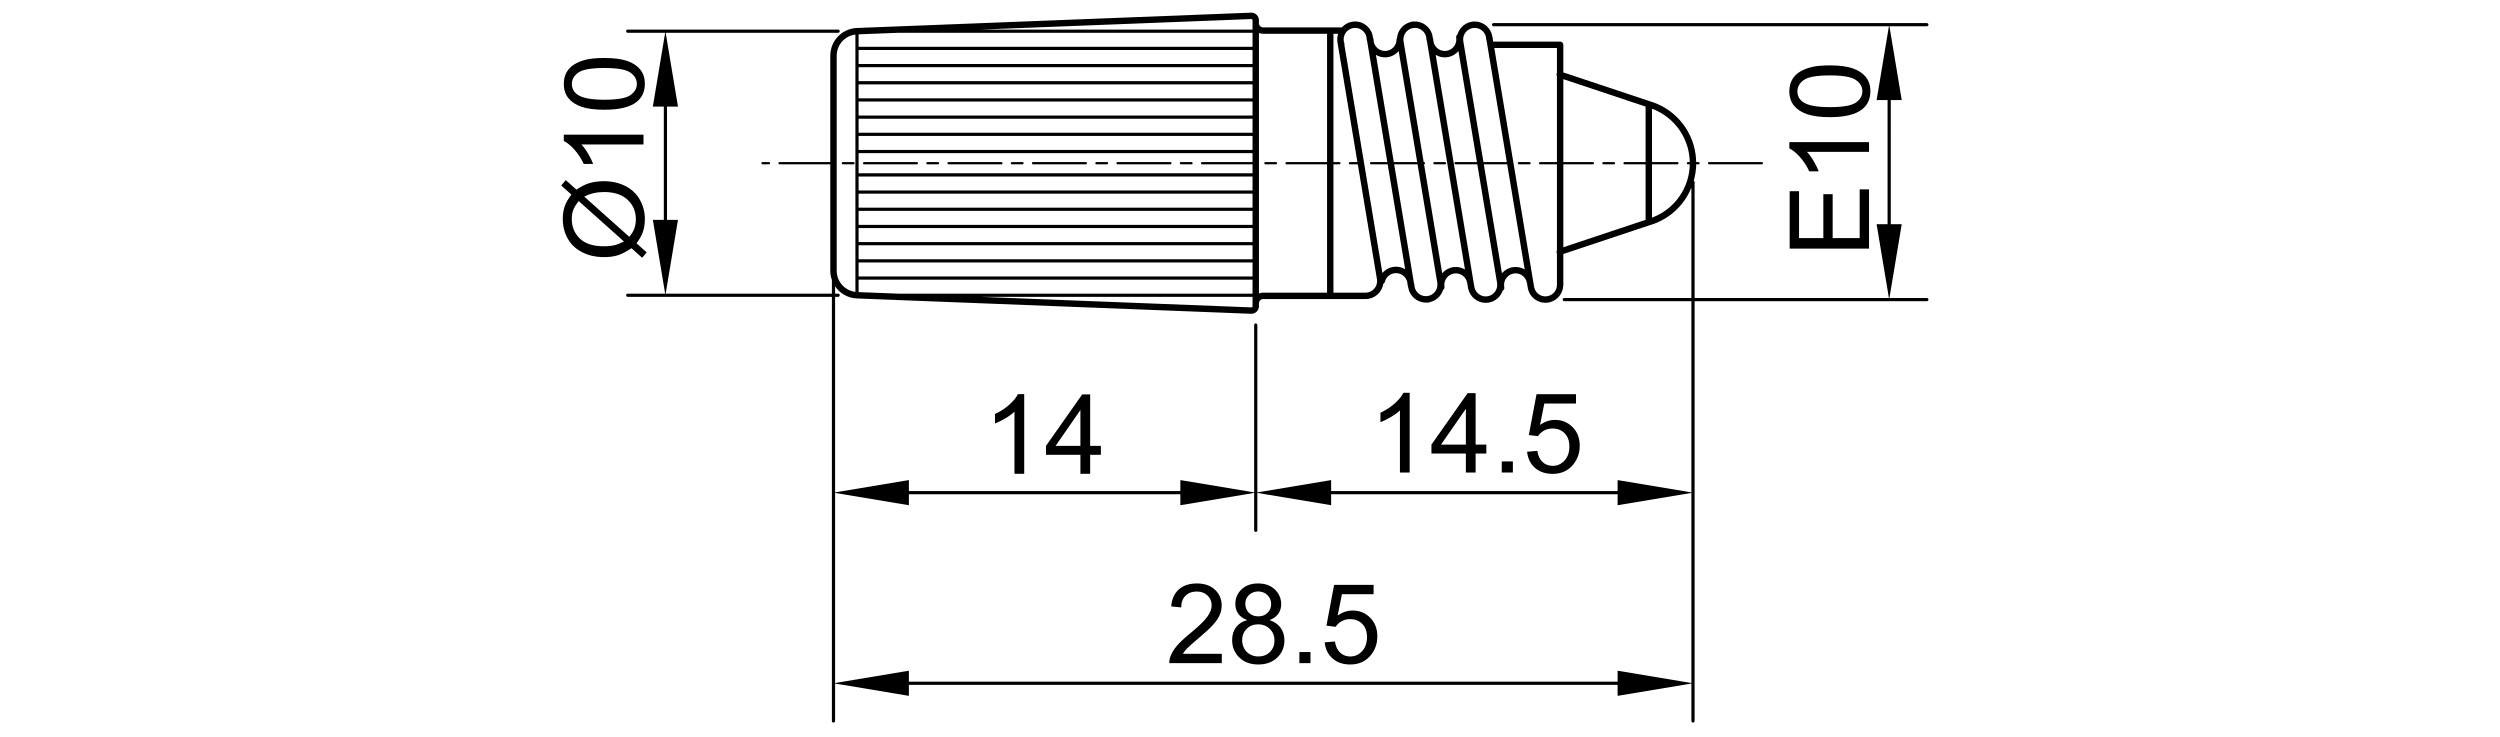 <?xml version="1.0" encoding="utf-8"?>
<!-- Generator: Adobe Illustrator 16.0.0, SVG Export Plug-In . SVG Version: 6.00 Build 0)  -->
<!DOCTYPE svg PUBLIC "-//W3C//DTD SVG 1.1//EN" "http://www.w3.org/Graphics/SVG/1.1/DTD/svg11.dtd">
<svg version="1.1" id="_x30_" xmlns:x="http://ns.adobe.com/Extensibility/1.0/" xmlns:i="http://ns.adobe.com/AdobeIllustrator/10.0/" xmlns:graph="http://ns.adobe.com/Graphs/1.0/"
	 xmlns="http://www.w3.org/2000/svg" xmlns:xlink="http://www.w3.org/1999/xlink" x="0px" y="0px" width="780px" height="230px"
	 viewBox="0 0 780 230" enable-background="new 0 0 780 230" xml:space="preserve">
<g>
	<path d="M370.339,202.331c0.518-0.546,1.689-1.585,3.514-3.116c2.185-1.847,3.747-3.3,4.687-4.358
		c0.94-1.058,1.613-2.065,2.019-3.023c0.406-0.957,0.608-1.931,0.608-2.922c0-1.948-0.693-3.581-2.078-4.898
		c-1.385-1.317-3.266-1.977-5.642-1.977c-2.354,0-4.229,0.611-5.625,1.833c-1.396,1.222-2.202,2.998-2.416,5.329l3.125,0.321
		c0.011-1.555,0.456-2.771,1.334-3.648c0.878-0.879,2.049-1.318,3.513-1.318c1.385,0,2.508,0.414,3.37,1.242
		c0.861,0.827,1.292,1.844,1.292,3.049c0,1.148-0.473,2.367-1.419,3.656c-0.946,1.29-2.765,3.038-5.456,5.245
		c-1.734,1.419-3.06,2.669-3.978,3.75c-0.918,1.081-1.585,2.179-2.002,3.294c-0.259,0.676-0.377,1.38-0.354,2.111h16.368v-2.922
		h-12.145C369.394,203.427,369.821,202.878,370.339,202.331z"/>
	<path d="M396.082,193.472c1.228-0.462,2.143-1.117,2.745-1.968s0.904-1.85,0.904-2.998c0-1.802-0.659-3.33-1.977-4.586
		s-3.058-1.884-5.22-1.884c-2.151,0-3.874,0.614-5.168,1.841c-1.295,1.228-1.943,2.743-1.943,4.544c0,1.194,0.304,2.219,0.912,3.074
		c0.608,0.856,1.543,1.515,2.804,1.977c-1.509,0.395-2.672,1.135-3.488,2.222s-1.225,2.435-1.225,4.045
		c0,2.162,0.749,3.967,2.247,5.414s3.468,2.17,5.912,2.17c2.443,0,4.414-0.72,5.912-2.162c1.497-1.44,2.246-3.22,2.246-5.337
		c0-1.531-0.396-2.85-1.19-3.953S397.602,193.968,396.082,193.472z M388.532,188.32c0-1.036,0.382-1.926,1.148-2.669
		c0.766-0.743,1.729-1.115,2.889-1.115c1.148,0,2.108,0.38,2.88,1.141c0.771,0.76,1.157,1.697,1.157,2.813
		c0,1.069-0.375,1.974-1.124,2.711s-1.709,1.106-2.88,1.106c-1.205,0-2.185-0.372-2.939-1.115S388.532,189.491,388.532,188.32z
		 M396.217,203.421c-0.946,0.935-2.146,1.401-3.598,1.401c-0.936,0-1.808-0.222-2.619-0.667c-0.811-0.444-1.422-1.072-1.833-1.883
		c-0.411-0.812-0.617-1.649-0.617-2.518c0-1.418,0.47-2.601,1.411-3.547c0.94-0.945,2.125-1.419,3.556-1.419
		c1.464,0,2.683,0.479,3.657,1.436c0.974,0.958,1.461,2.168,1.461,3.632C397.636,201.298,397.163,202.486,396.217,203.421z"/>
	<rect x="405.406" y="203.438" width="3.463" height="3.463"/>
	<path d="M422.027,190.482c-1.633,0-3.192,0.518-4.679,1.554l1.335-6.655h9.881v-2.905H416.25l-2.398,12.719l2.854,0.372
		c0.45-0.71,1.069-1.286,1.858-1.731c0.788-0.444,1.672-0.667,2.651-0.667c1.576,0,2.852,0.501,3.826,1.503
		c0.974,1.003,1.461,2.371,1.461,4.104c0,1.824-0.507,3.288-1.521,4.392c-1.014,1.104-2.252,1.655-3.716,1.655
		c-1.216,0-2.255-0.391-3.116-1.174c-0.861-0.782-1.411-1.95-1.647-3.505l-3.192,0.271c0.203,2.083,1.017,3.756,2.441,5.017
		c1.424,1.262,3.263,1.892,5.515,1.892c2.747,0,4.915-1.002,6.503-3.006c1.307-1.633,1.96-3.57,1.96-5.811
		c0-2.354-0.743-4.279-2.229-5.777C426.013,191.231,424.189,190.482,422.027,190.482z"/>
	<path d="M200.352,80.42l1.419-1.672l-3.176-2.838c0.958-1.295,1.605-2.426,1.943-3.395c0.439-1.261,0.659-2.669,0.659-4.223
		c0-2.083-0.507-4.051-1.521-5.904c-1.013-1.852-2.511-3.291-4.493-4.316c-1.982-1.024-4.24-1.537-6.773-1.537
		c-1.757,0-3.345,0.226-4.764,0.676c-1.081,0.338-2.342,0.991-3.784,1.959l-3.344-2.973L175.1,57.87l3.175,2.838
		c-0.991,1.307-1.686,2.525-2.086,3.657c-0.399,1.131-0.6,2.452-0.6,3.961c0,2.241,0.513,4.276,1.537,6.106
		c1.025,1.83,2.531,3.252,4.519,4.265c1.987,1.014,4.254,1.521,6.799,1.521c1.667,0,3.094-0.186,4.282-0.558
		c1.188-0.372,2.621-1.109,4.299-2.213L200.352,80.42z M191.873,76.467c-1.013,0.248-2.173,0.372-3.479,0.372
		c-3.322,0-5.819-0.805-7.491-2.416c-1.672-1.61-2.508-3.648-2.508-6.115c0-1.07,0.152-2.001,0.456-2.795
		c0.304-0.794,0.873-1.72,1.706-2.779l14.104,12.601C193.556,75.91,192.627,76.287,191.873,76.467z M182.295,61.35
		c1.791-0.957,3.857-1.436,6.199-1.436c3.131,0,5.563,0.8,7.297,2.398c1.734,1.599,2.601,3.626,2.601,6.081
		c0,1.115-0.186,2.151-0.557,3.108c-0.281,0.732-0.777,1.532-1.487,2.399L182.295,61.35z"/>
	<path d="M179.221,46.688c1.137,1.272,2.105,2.759,2.905,4.459h2.939c-0.349-0.946-0.873-2.013-1.571-3.201
		c-0.698-1.188-1.396-2.148-2.095-2.88h19.375v-3.041H175.91v1.959C176.98,44.514,178.084,45.415,179.221,46.688z"/>
	<path d="M181.493,33.335c1.785,0.603,4.142,0.904,7.069,0.904c4.651,0,8.006-0.816,10.067-2.45
		c1.711-1.362,2.567-3.237,2.567-5.625c0-1.813-0.487-3.313-1.461-4.501c-0.974-1.188-2.353-2.081-4.138-2.677
		c-1.785-0.597-4.13-0.896-7.035-0.896c-2.455,0-4.406,0.186-5.853,0.558c-1.447,0.372-2.674,0.884-3.682,1.537
		s-1.779,1.481-2.314,2.483c-0.535,1.002-0.802,2.168-0.802,3.497c0,1.802,0.484,3.297,1.453,4.484
		C178.332,31.837,179.708,32.732,181.493,33.335z M180.437,22.643c1.34-0.952,4.048-1.427,8.125-1.427
		c4.054,0,6.756,0.476,8.108,1.427c1.351,0.952,2.027,2.125,2.027,3.522s-0.673,2.57-2.019,3.522s-4.051,1.427-8.116,1.427
		c-4.065,0-6.852-0.524-8.361-1.571c-1.183-0.833-1.773-1.948-1.773-3.345C178.427,24.779,179.097,23.594,180.437,22.643z"/>
	<path d="M262.993,51.278h3.295c0.196,0,0.354-0.159,0.354-0.354s-0.159-0.354-0.354-0.354h-3.295c-0.196,0-0.354,0.159-0.354,0.354
		S262.797,51.278,262.993,51.278z"/>
	<path d="M237.908,50.569c-0.196,0-0.354,0.159-0.354,0.354s0.159,0.354,0.354,0.354h2.016c0.196,0,0.354-0.159,0.354-0.354
		s-0.159-0.354-0.354-0.354H237.908z"/>
	<path d="M549.707,51.278c0.195,0,0.354-0.159,0.354-0.354s-0.159-0.354-0.354-0.354h-16.478c-0.195,0-0.354,0.159-0.354,0.354
		s0.159,0.354,0.354,0.354H549.707z"/>
	<path d="M500.273,51.278h3.296c0.195,0,0.354-0.159,0.354-0.354s-0.159-0.354-0.354-0.354h-3.296c-0.195,0-0.354,0.159-0.354,0.354
		S500.078,51.278,500.273,51.278z"/>
	<path d="M447.544,51.278h3.295c0.195,0,0.354-0.159,0.354-0.354s-0.159-0.354-0.354-0.354h-3.295c-0.195,0-0.354,0.159-0.354,0.354
		S447.349,51.278,447.544,51.278z"/>
	<path d="M348.678,51.278h16.478c0.196,0,0.354-0.159,0.354-0.354s-0.159-0.354-0.354-0.354h-16.478
		c-0.196,0-0.354,0.159-0.354,0.354S348.482,51.278,348.678,51.278z"/>
	<path d="M477.205,50.569h-3.296c-0.195,0-0.354,0.159-0.354,0.354s0.159,0.354,0.354,0.354h3.296c0.195,0,0.354-0.159,0.354-0.354
		S477.4,50.569,477.205,50.569z"/>
	<path d="M394.815,51.278h3.296c0.195,0,0.354-0.159,0.354-0.354s-0.159-0.354-0.354-0.354h-3.296c-0.195,0-0.354,0.159-0.354,0.354
		S394.62,51.278,394.815,51.278z"/>
	<path d="M342.086,51.278h3.295c0.196,0,0.354-0.159,0.354-0.354s-0.159-0.354-0.354-0.354h-3.295c-0.196,0-0.354,0.159-0.354,0.354
		S341.891,51.278,342.086,51.278z"/>
	<path d="M322.313,51.278h16.478c0.196,0,0.354-0.159,0.354-0.354s-0.159-0.354-0.354-0.354h-16.478
		c-0.196,0-0.354,0.159-0.354,0.354S322.117,51.278,322.313,51.278z"/>
	<path d="M289.357,51.278h3.296c0.196,0,0.354-0.159,0.354-0.354s-0.159-0.354-0.354-0.354h-3.296c-0.196,0-0.354,0.159-0.354,0.354
		S289.162,51.278,289.357,51.278z"/>
	<path d="M315.722,51.278h3.295c0.196,0,0.354-0.159,0.354-0.354s-0.159-0.354-0.354-0.354h-3.295c-0.196,0-0.354,0.159-0.354,0.354
		S315.526,51.278,315.722,51.278z"/>
	<path d="M269.584,51.278h16.478c0.196,0,0.354-0.159,0.354-0.354s-0.159-0.354-0.354-0.354h-16.478
		c-0.196,0-0.354,0.159-0.354,0.354S269.389,51.278,269.584,51.278z"/>
	<path d="M368.451,51.278h3.296c0.196,0,0.354-0.159,0.354-0.354s-0.159-0.354-0.354-0.354h-3.296c-0.196,0-0.354,0.159-0.354,0.354
		S368.255,51.278,368.451,51.278z"/>
	<path d="M295.949,51.278h16.478c0.196,0,0.354-0.159,0.354-0.354s-0.159-0.354-0.354-0.354h-16.478
		c-0.196,0-0.354,0.159-0.354,0.354S295.753,51.278,295.949,51.278z"/>
	<path d="M435.157,125.871c-1.273,1.138-2.76,2.106-4.46,2.905v2.939c0.946-0.349,2.013-0.872,3.201-1.571
		c1.188-0.697,2.147-1.396,2.88-2.094v19.374h3.04v-24.864h-1.959C437.33,123.631,436.428,124.734,435.157,125.871z"/>
	<path d="M460.392,122.662h-2.483l-11.3,16.047v2.787h10.742v5.929h3.041v-5.929h3.345v-2.787h-3.345V122.662z M457.351,138.709
		h-7.753l7.753-11.165V138.709z"/>
	<rect x="468.55" y="143.962" width="3.463" height="3.463"/>
	<path d="M491.708,125.905V123h-12.313l-2.398,12.719l2.854,0.372c0.45-0.71,1.069-1.286,1.858-1.731
		c0.788-0.444,1.672-0.667,2.651-0.667c1.576,0,2.852,0.501,3.826,1.503c0.974,1.003,1.461,2.371,1.461,4.104
		c0,1.824-0.507,3.288-1.521,4.392c-1.014,1.104-2.252,1.655-3.716,1.655c-1.216,0-2.255-0.391-3.116-1.174
		c-0.861-0.782-1.411-1.95-1.647-3.505l-3.192,0.271c0.203,2.083,1.017,3.756,2.441,5.017c1.424,1.262,3.263,1.892,5.515,1.892
		c2.747,0,4.915-1.002,6.503-3.006c1.307-1.633,1.96-3.57,1.96-5.811c0-2.354-0.743-4.279-2.229-5.777
		c-1.487-1.497-3.312-2.246-5.474-2.246c-1.633,0-3.192,0.518-4.679,1.554l1.335-6.655H491.708z"/>
	<path d="M314.892,126.271c-1.272,1.138-2.759,2.106-4.459,2.905v2.939c0.946-0.349,2.013-0.872,3.201-1.571
		c1.188-0.697,2.147-1.396,2.88-2.094v19.374h3.04V122.96h-1.959C317.066,124.03,316.165,125.134,314.892,126.271z"/>
	<path d="M340.128,123.062h-2.483l-11.301,16.047v2.787h10.743v5.929h3.041v-5.929h3.344v-2.787h-3.344V123.062z M337.087,139.108
		h-7.753l7.753-11.165V139.108z"/>
	<path d="M601.184,92.971h-11.679l3.837-23.023h-3.42V31.228h3.42l-3.837-23.024h11.679c0.276,0,0.5-0.224,0.5-0.5
		s-0.224-0.5-0.5-0.5H465.982c-0.276,0-0.5,0.224-0.5,0.5s0.224,0.5,0.5,0.5h123.357l-3.838,23.024h3.421v38.719h-3.421
		l3.838,23.023h-60.623V56.805c0-0.189-0.108-0.348-0.264-0.433c0.472-1.664,0.737-3.371,0.766-5.094h0.715
		c0.195,0,0.354-0.159,0.354-0.354s-0.159-0.354-0.354-0.354h-0.73c-0.034-1.769-0.283-3.545-0.792-5.29
		c-1.935-6.632-7.043-11.749-13.669-13.695c-0.001,0-0.001-0.001-0.002-0.001l-26.978-8.992v-8.618c0-0.552-0.447-1-1-1h-20.874
		l-0.266-1.592c-0.002-0.01-0.009-0.018-0.011-0.027c-0.452-2.636-2.748-4.65-5.511-4.65c-2.549,0-4.7,1.713-5.375,4.047
		c-0.291,0.216-0.462,0.574-0.398,0.957c0.032,0.196,0.049,0.395,0.049,0.594c0,1.984-1.614,3.598-3.598,3.598
		s-3.598-1.614-3.598-3.598c0-0.186-0.064-0.35-0.152-0.499c-0.253-2.854-2.653-5.1-5.572-5.1c-0.182,0-0.36,0.01-0.538,0.027
		c-0.126-0.03-0.261-0.036-0.397-0.013c-0.139,0.023-0.265,0.076-0.375,0.147c-2.299,0.555-4.049,2.526-4.263,4.938
		c-0.088,0.149-0.152,0.313-0.152,0.499c0,1.984-1.614,3.598-3.598,3.598s-3.598-1.614-3.598-3.598c0-0.186-0.064-0.35-0.152-0.499
		c-0.253-2.854-2.653-5.1-5.572-5.1c-1.64,0-3.111,0.713-4.137,1.839h-24.583c-0.716,0-1.299-0.583-1.299-1.299V6.325
		c0-1.312-1.067-2.379-2.38-2.379c-0.007,0-0.014,0.004-0.021,0.004c-0.007,0-0.012-0.003-0.019-0.003l-123.03,4.784
		c0,0-0.001,0-0.001,0c-0.001,0-0.001,0-0.002,0c-4.649,0.2-8.291,4.001-8.291,8.655v33.183H243.22
		c-0.196,0-0.354,0.159-0.354,0.354s0.159,0.354,0.354,0.354h15.829v33.184c0,1.014,0.182,1.982,0.5,2.886v2.995v1.275h-51.856
		l3.837-23.023h-3.42V33.253h3.42l-3.837-23.023h53.809c0.276,0,0.5-0.224,0.5-0.5s-0.224-0.5-0.5-0.5h-65.655
		c-0.276,0-0.5,0.224-0.5,0.5s0.224,0.5,0.5,0.5h11.679l-3.837,23.023h3.421v35.341h-3.421l3.837,23.023h-11.679
		c-0.276,0-0.5,0.224-0.5,0.5s0.224,0.5,0.5,0.5h63.702v72.851v59.477c0,0.276,0.224,0.5,0.5,0.5s0.5-0.224,0.5-0.5v-11.679
		l23.024,3.838v-3.421h221.12v3.421l23.023-3.838v11.679c0,0.276,0.224,0.5,0.5,0.5s0.5-0.224,0.5-0.5v-59.477V93.971h72.468
		c0.276,0,0.5-0.224,0.5-0.5S601.46,92.971,601.184,92.971z M526.491,45.84c0.455,1.56,0.679,3.147,0.712,4.729h-0.565
		c-0.195,0-0.354,0.159-0.354,0.354s0.159,0.354,0.354,0.354h0.579c-0.054,2.899-0.803,5.761-2.236,8.376
		c-2.113,3.854-5.479,6.738-9.557,8.258V51.278h7.919c0.195,0,0.354-0.159,0.354-0.354s-0.159-0.354-0.354-0.354h-7.919V33.922
		C520.782,35.921,524.872,40.289,526.491,45.84z M513.423,33.253v17.316h-6.559c-0.195,0-0.354,0.159-0.354,0.354
		s0.159,0.354,0.354,0.354h6.559v17.316l-25.661,8.553v-25.87h9.216c0.195,0,0.354-0.159,0.354-0.354s-0.159-0.354-0.354-0.354
		h-9.216V24.7L513.423,33.253z M485.762,14.974v7.834c-0.026,0.049-0.063,0.089-0.082,0.144c-0.093,0.278-0.05,0.563,0.082,0.8
		v26.818H480.5c-0.195,0-0.354,0.159-0.354,0.354s0.159,0.354,0.354,0.354h5.263v26.818c-0.132,0.237-0.175,0.522-0.082,0.8
		c0.02,0.058,0.054,0.105,0.082,0.157v2.015v7.667c0.074,1.935-1.374,3.569-3.306,3.725c-1.923,0.162-3.591-1.232-3.841-3.114
		l-0.222-1.333c0,0,0,0,0,0c0,0,0-0.001,0-0.001l-12.173-73.038H485.762z M472.044,83.354c-0.034,0.002-0.066-0.009-0.101-0.003
		c-0.115,0.019-0.222,0.063-0.335,0.09c-0.127,0.029-0.252,0.063-0.375,0.1c-0.244,0.074-0.479,0.163-0.709,0.269
		c-0.09,0.042-0.179,0.085-0.266,0.131c-0.241,0.126-0.471,0.27-0.69,0.431c-0.07,0.051-0.14,0.104-0.207,0.159
		c-0.205,0.166-0.398,0.345-0.58,0.54c-0.057,0.062-0.114,0.123-0.169,0.187l-5.663-33.979h7.295l5.465,32.792
		C474.641,83.438,473.359,83.157,472.044,83.354z M460.101,8.704c1.983,0,3.598,1.614,3.598,3.598c0,0.169,0.053,0.321,0.127,0.46
		l6.301,37.807h-7.295l-6.279-37.671c-0.001-0.002,0-0.004,0-0.006c-0.033-0.195-0.05-0.393-0.05-0.59
		C456.502,10.318,458.117,8.704,460.101,8.704z M450.779,17.9c1.701,0,3.225-0.765,4.252-1.966l5.772,34.636h-6.668
		c-0.195,0-0.354,0.159-0.354,0.354s0.159,0.354,0.354,0.354h6.786l6.17,37.014c0,0.002,0,0.003,0,0.005
		c0.326,1.957-1,3.814-2.956,4.141c-1.947,0.327-3.815-1-4.142-2.958l-12.061-72.366C448.768,17.61,449.739,17.9,450.779,17.9z
		 M441.457,8.704c1.983,0,3.598,1.614,3.598,3.598c0,0.169,0.053,0.321,0.126,0.46l0.075,0.451c0.001,0.002,0.001,0.004,0.001,0.007
		c0,0.001,0.001,0.002,0.001,0.003l11.808,70.848c-1.084-0.642-2.387-0.924-3.721-0.711c-1.369,0.217-2.541,0.918-3.376,1.902
		l-5.666-33.994c0.169-0.027,0.301-0.167,0.301-0.344c0-0.196-0.159-0.354-0.354-0.354h-0.063l-6.279-37.678
		c-0.032-0.195-0.049-0.391-0.049-0.589C437.858,10.318,439.472,8.704,441.457,8.704z M448.482,88.808
		c0,1.984-1.614,3.598-3.598,3.598s-3.598-1.614-3.598-3.598c0-0.169-0.053-0.321-0.127-0.46l-6.178-37.069h7.295l6.156,36.938
		c0,0,0,0.001,0,0.001C448.466,88.413,448.482,88.61,448.482,88.808z M432.133,17.9c1.701,0,3.225-0.766,4.253-1.967l5.772,34.637
		h-7.295l-5.576-33.455C430.123,17.61,431.093,17.9,432.133,17.9z M422.811,8.704c1.983,0,3.598,1.614,3.598,3.598
		c0,0.169,0.053,0.321,0.127,0.46l0.076,0.459c0,0,0,0.001,0,0.002s0,0,0,0.001l6.225,37.345h-5.065
		c-0.195,0-0.354,0.159-0.354,0.354s0.159,0.354,0.354,0.354h5.184l5.453,32.717c-0.835-0.496-1.806-0.786-2.846-0.786
		c-1.687,0-3.216,0.756-4.252,1.972l-11.854-71.127c0.033-0.171,0.038-0.349-0.026-0.525c-0.071-0.195-0.125-0.396-0.161-0.6
		l-0.001-0.007c-0.035-0.204-0.054-0.411-0.054-0.621C419.213,10.318,420.828,8.704,422.811,8.704z M417.213,12.302
		c0,0.3,0.03,0.596,0.077,0.888c0.002,0.011-0.003,0.021-0.001,0.032l0.008,0.049c0.001,0.002,0.001,0.004,0.001,0.006l6.216,37.292
		h-2.334c-0.195,0-0.354,0.159-0.354,0.354s0.159,0.354,0.354,0.354h2.452l5.973,35.837c0,0,0,0,0,0.001
		c0.032,0.195,0.049,0.392,0.049,0.59c0,1.984-1.614,3.598-3.598,3.598h-10.018V51.278h1.846c0.195,0,0.354-0.159,0.354-0.354
		s-0.159-0.354-0.354-0.354h-1.846V10.543h1.462C417.317,11.097,417.213,11.688,417.213,12.302z M394.091,10.543h19.947v40.026
		h-12.632c-0.195,0-0.354,0.159-0.354,0.354s0.159,0.354,0.354,0.354h12.632v40.026h-19.947c-0.461,0-0.899,0.097-1.299,0.268
		V10.275C393.192,10.447,393.63,10.543,394.091,10.543z M305.967,92.618h84.826v2.905c0,0.208-0.17,0.377-0.378,0.379
		L305.967,92.618z M390.415,5.946c0.208,0.001,0.378,0.171,0.378,0.379V9.23h-84.822L390.415,5.946z M267.883,91.137v-3.883h122.91
		v4.364H280.253L267.883,91.137z M280.255,10.23h110.538v4.364h-122.91v-3.883L280.255,10.23z M390.792,20.958v4.364h-122.91v-4.364
		H390.792z M267.883,19.958v-4.364h122.91v4.364H267.883z M390.792,26.322v4.364h-122.91v-4.364H390.792z M390.792,31.687v4.364
		h-122.91v-4.364H390.792z M390.792,37.051v4.364h-122.91v-4.364H390.792z M390.792,42.415v4.364h-122.91v-4.364H390.792z
		 M390.792,47.779v2.791h-15.75c-0.196,0-0.354,0.159-0.354,0.354s0.159,0.354,0.354,0.354h15.75v2.791h-122.91v-6.29H390.792z
		 M390.792,55.069v4.364h-122.91v-4.364H390.792z M390.792,60.433v4.364h-122.91v-4.364H390.792z M390.792,65.797v4.364h-122.91
		v-4.364H390.792z M390.792,71.161v4.364h-122.91v-4.364H390.792z M390.792,76.525v4.364h-122.91v-4.364H390.792z M390.792,81.89
		v4.364h-122.91V81.89H390.792z M266.883,10.779v80.29c-3.312-0.411-5.834-3.211-5.834-6.607V50.924V17.386
		C261.049,13.991,263.571,11.189,266.883,10.779z M504.693,209.263v3.421h-221.12v-3.421l-23.024,3.838v-47.632V153.79l23.024,3.838
		v-3.421h84.696v3.421l23.024-3.838v11.679c0,0.276,0.224,0.5,0.5,0.5s0.5-0.224,0.5-0.5V153.79l23.022,3.838v-3.421h89.378v3.421
		l23.023-3.838v11.679v47.632L504.693,209.263z M527.716,153.624l-23.023-3.838v3.421h-89.378v-3.421l-23.022,3.838v-52.22
		c0-0.276-0.224-0.5-0.5-0.5s-0.5,0.224-0.5,0.5v52.22l-23.024-3.838v3.421h-84.696v-3.421l-23.024,3.838V92.618h0.953
		c0.276,0,0.5-0.224,0.5-0.5s-0.224-0.5-0.5-0.5h-0.953v-1.275v-1.008c1.487,2.187,3.948,3.66,6.791,3.782c0.003,0,0.006,0,0.009,0
		l123.024,4.785c0.014,0.001,0.025,0.001,0.039,0.001l0,0l0,0h0.001h0.001c1.312-0.001,2.378-1.068,2.378-2.379v-0.92
		c0-0.716,0.583-1.299,1.299-1.299h31.965c2.79,0,5.104-2.054,5.523-4.729c0.235-0.13,0.42-0.348,0.489-0.63
		c0.397-1.611,1.833-2.736,3.493-2.736c1.983,0,3.598,1.614,3.598,3.598c0,0.169,0.053,0.321,0.126,0.46l0.077,0.461
		c0.002,0.011,0.009,0.02,0.011,0.03c0.454,2.635,2.749,4.647,5.511,4.647h0.767c0.183,0,0.345-0.063,0.492-0.148
		c1.936-0.447,3.49-1.896,4.081-3.772c0.326-0.209,0.515-0.599,0.447-1.005l-0.005-0.03c-0.311-1.958,1.031-3.804,2.99-4.115
		c1.964-0.311,3.805,1.031,4.117,2.99l0.247,1.483c0.456,2.735,2.834,4.678,5.52,4.678c0.305,0,0.613-0.025,0.924-0.077
		c2.096-0.35,3.727-1.829,4.373-3.71c0.373-0.206,0.595-0.625,0.504-1.064l-0.025-0.134c-0.001-0.008,0.002-0.015,0.001-0.023
		l-0.007-0.039c-0.305-1.955,1.035-3.796,2.992-4.106c1.705-0.269,3.309,0.705,3.91,2.244c0.092,0.237,0.16,0.488,0.201,0.747
		c0.002,0.01,0.008,0.018,0.01,0.027l0.304,1.823c0.005,0.027,0.021,0.049,0.027,0.075c0.623,2.452,2.841,4.22,5.41,4.22
		c0.149,0,0.301-0.006,0.452-0.019c2.807-0.225,4.933-2.464,5.111-5.211c0.01-0.057,0.034-0.109,0.034-0.169v-8.004v-1.812
		l26.978-8.992c0.002,0,0.003-0.002,0.006-0.003c5.149-1.514,9.406-4.937,11.988-9.645c0.373-0.68,0.692-1.379,0.982-2.086v34.441
		h-39.667c-0.276,0-0.5,0.224-0.5,0.5s0.224,0.5,0.5,0.5h39.667V153.624z"/>
	<polygon points="558.376,59.657 558.376,77.562 583.139,77.562 583.139,59.083 580.217,59.083 580.217,74.285 571.789,74.285 
		571.789,60.586 568.883,60.586 568.883,74.285 561.298,74.285 561.298,59.657 	"/>
	<path d="M558.275,46.296c1.07,0.529,2.174,1.43,3.311,2.703c1.138,1.272,2.106,2.759,2.905,4.459h2.939
		c-0.349-0.946-0.872-2.013-1.571-3.201c-0.697-1.188-1.396-2.148-2.094-2.88h19.374v-3.041h-24.864V46.296z"/>
	<path d="M563.858,35.646c1.785,0.603,4.141,0.904,7.068,0.904c4.651,0,8.007-0.816,10.067-2.45
		c1.712-1.362,2.567-3.237,2.567-5.625c0-1.813-0.486-3.313-1.461-4.501c-0.974-1.188-2.354-2.081-4.138-2.677
		c-1.785-0.597-4.131-0.896-7.036-0.896c-2.454,0-4.405,0.186-5.853,0.558c-1.446,0.372-2.674,0.884-3.683,1.537
		c-1.007,0.653-1.778,1.481-2.313,2.483c-0.535,1.002-0.803,2.168-0.803,3.497c0,1.802,0.484,3.297,1.453,4.484
		C560.697,34.148,562.073,35.043,563.858,35.646z M562.802,24.954c1.34-0.952,4.048-1.427,8.124-1.427
		c4.055,0,6.757,0.476,8.108,1.427s2.026,2.125,2.026,3.522s-0.672,2.57-2.018,3.522s-4.052,1.427-8.117,1.427
		c-4.064,0-6.852-0.524-8.36-1.571c-1.183-0.833-1.774-1.948-1.774-3.345C560.792,27.09,561.462,25.905,562.802,24.954z"/>
</g>
</svg>
